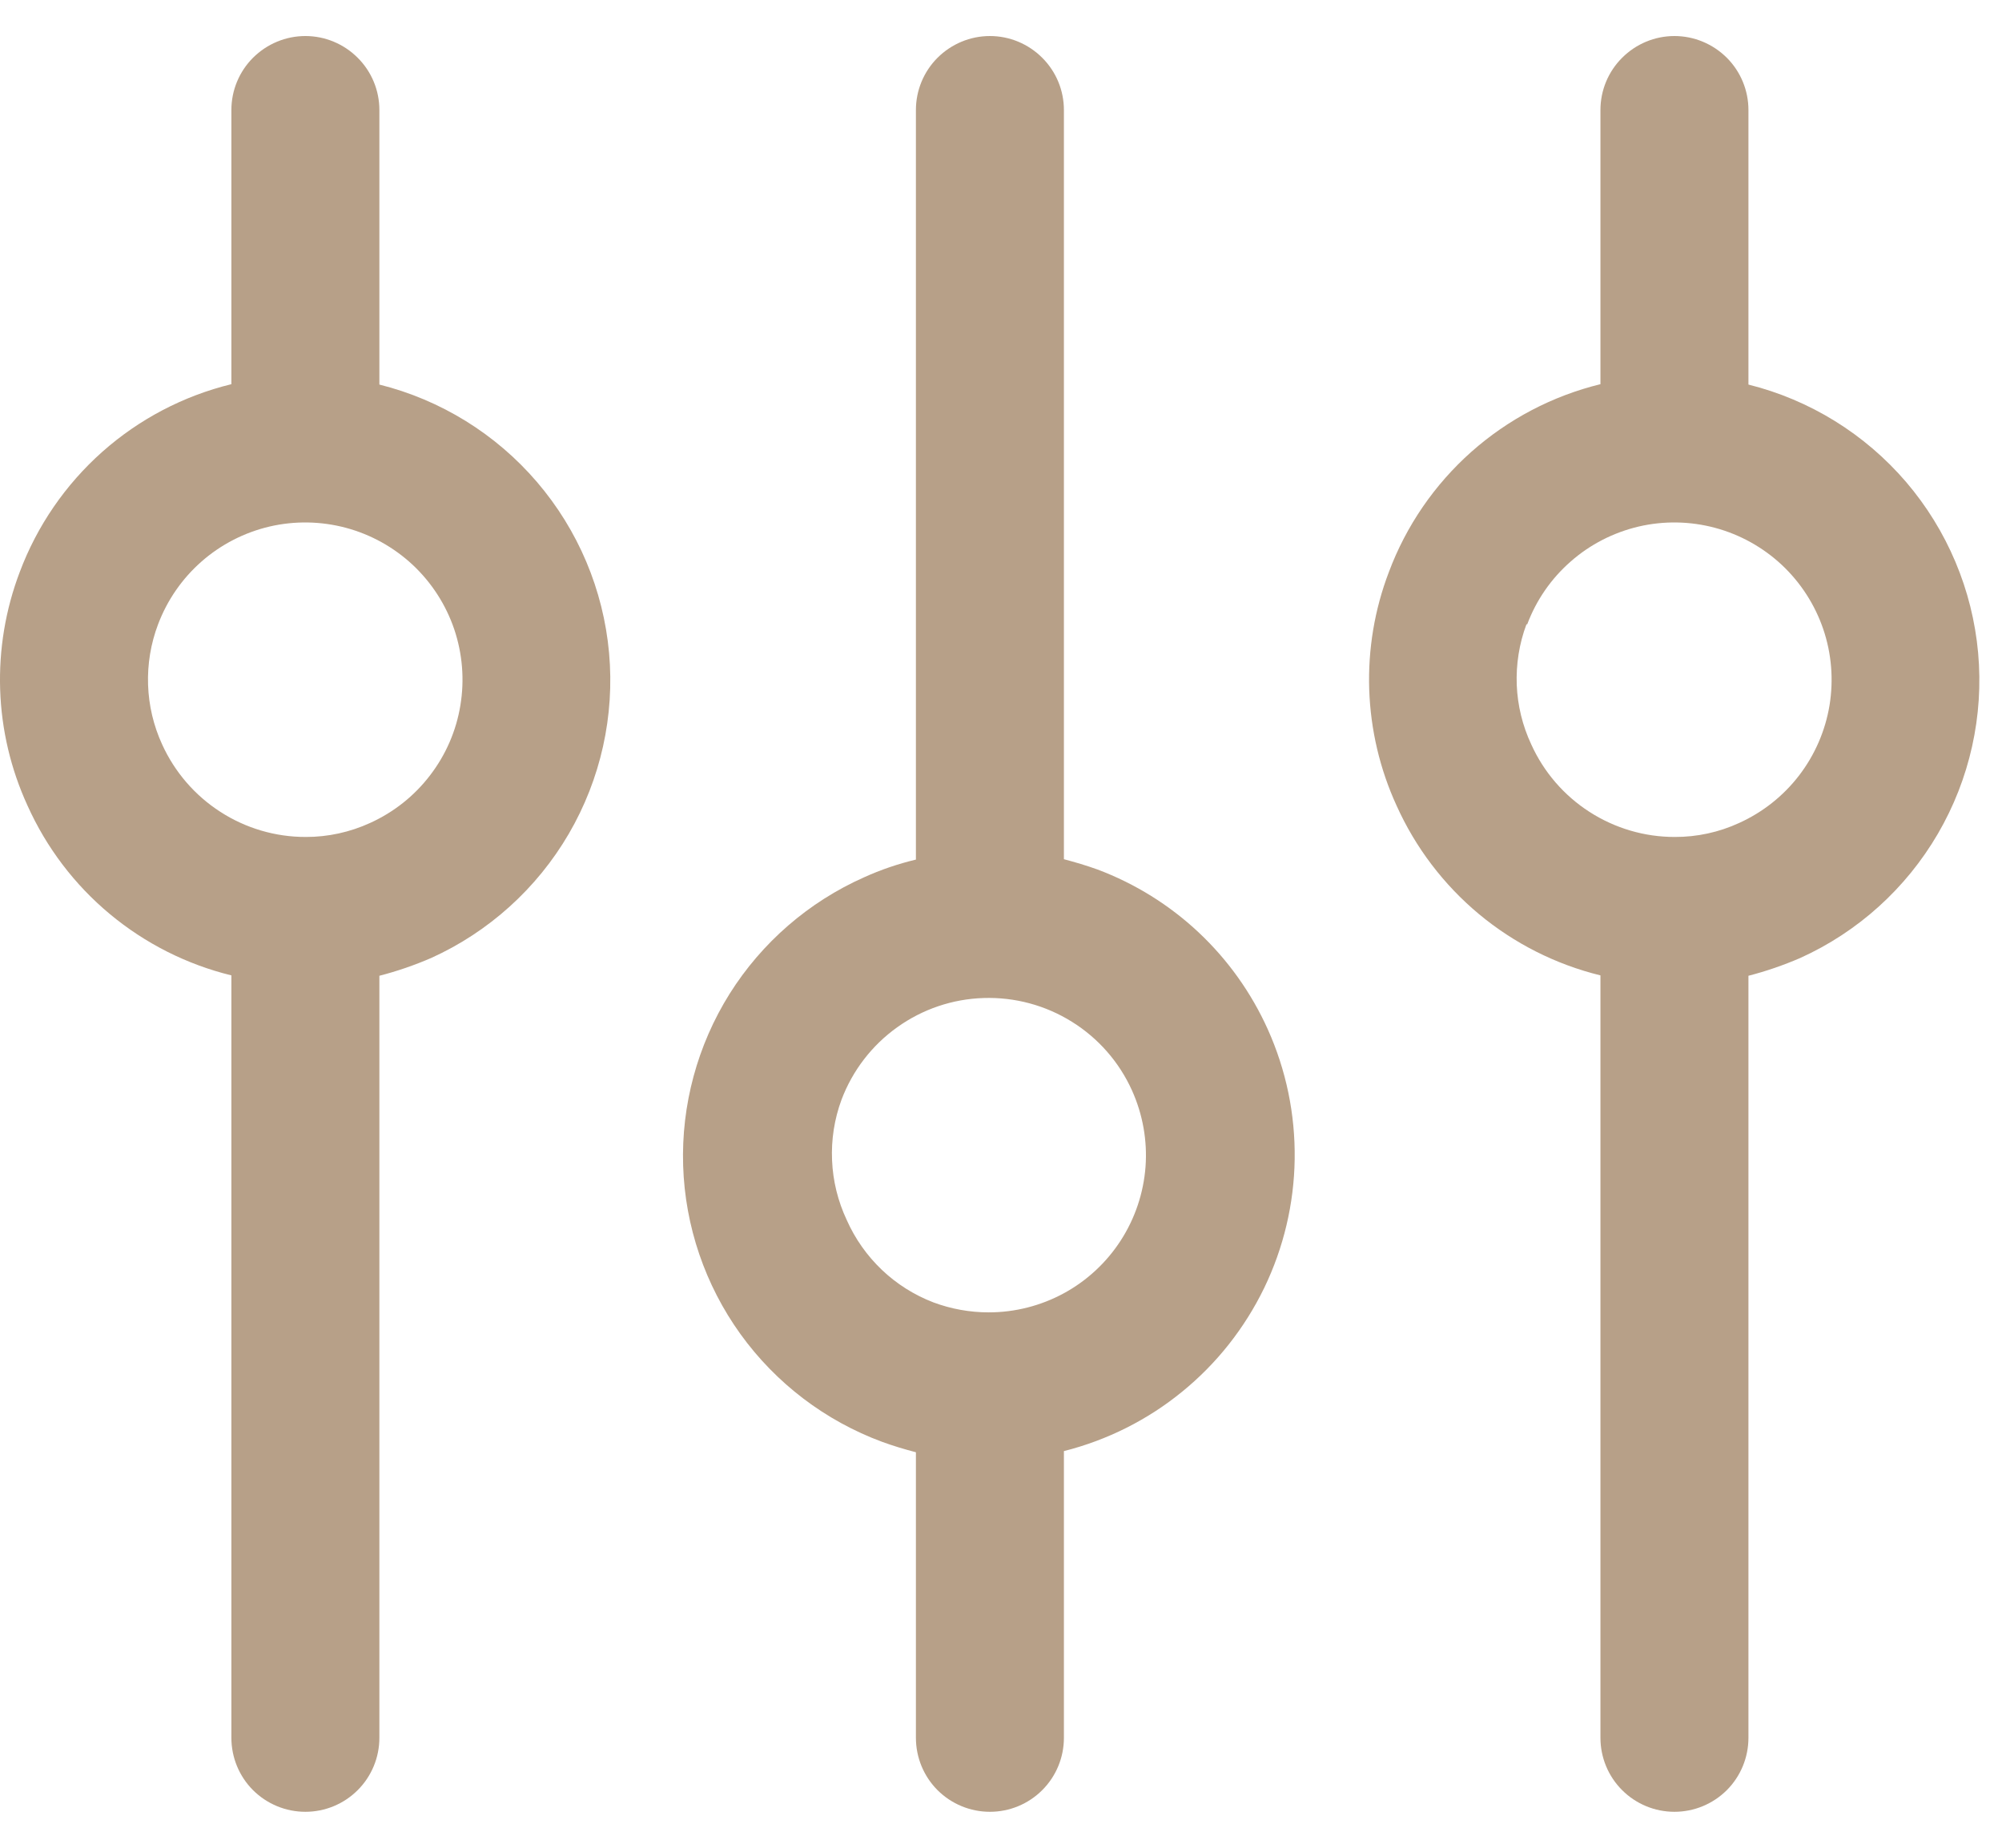 <svg width="26" height="24" viewBox="0 0 26 24" fill="none" xmlns="http://www.w3.org/2000/svg">
<path d="M18.137 10.463C18.382 11.008 18.748 11.49 19.206 11.872C19.665 12.254 20.205 12.527 20.785 12.669V22.572C20.785 22.827 20.886 23.072 21.067 23.252C21.247 23.432 21.491 23.533 21.746 23.533C22.001 23.533 22.245 23.432 22.426 23.252C22.606 23.072 22.707 22.827 22.707 22.572V12.674C22.937 12.615 23.162 12.537 23.38 12.443C24.129 12.104 24.753 11.54 25.167 10.83C25.581 10.12 25.764 9.298 25.69 8.48C25.616 7.661 25.289 6.886 24.755 6.261C24.22 5.637 23.505 5.194 22.707 4.995V1.429C22.707 1.174 22.606 0.93 22.426 0.75C22.245 0.57 22.001 0.468 21.746 0.468C21.491 0.468 21.247 0.57 21.067 0.75C20.886 0.93 20.785 1.174 20.785 1.429V4.99C20.163 5.142 19.587 5.444 19.108 5.869C18.629 6.295 18.261 6.831 18.037 7.431C17.851 7.918 17.765 8.437 17.782 8.957C17.8 9.478 17.92 9.99 18.137 10.463ZM19.834 8.109C19.952 7.794 20.146 7.514 20.399 7.293C20.651 7.071 20.955 6.916 21.282 6.839C21.609 6.763 21.95 6.769 22.274 6.856C22.598 6.943 22.896 7.109 23.141 7.338C23.386 7.568 23.571 7.855 23.679 8.173C23.787 8.491 23.814 8.83 23.76 9.162C23.705 9.493 23.569 9.806 23.365 10.072C23.16 10.339 22.893 10.55 22.587 10.689C22.325 10.81 22.04 10.872 21.751 10.871C21.358 10.872 20.973 10.758 20.642 10.545C20.311 10.332 20.049 10.028 19.887 9.67C19.773 9.427 19.709 9.164 19.698 8.896C19.688 8.628 19.73 8.36 19.824 8.109H19.834Z" fill="#B7A088"/>
<path d="M0.357 10.463C0.602 11.008 0.967 11.49 1.426 11.872C1.885 12.254 2.425 12.527 3.005 12.669V22.572C3.005 22.827 3.106 23.072 3.286 23.252C3.467 23.432 3.711 23.533 3.966 23.533C4.221 23.533 4.465 23.432 4.645 23.252C4.826 23.072 4.927 22.827 4.927 22.572V12.674C5.157 12.615 5.382 12.537 5.6 12.443C6.348 12.104 6.973 11.54 7.387 10.83C7.801 10.12 7.984 9.298 7.91 8.48C7.836 7.661 7.509 6.886 6.974 6.261C6.44 5.637 5.724 5.194 4.927 4.995V1.429C4.927 1.174 4.826 0.93 4.645 0.75C4.465 0.57 4.221 0.468 3.966 0.468C3.711 0.468 3.467 0.57 3.286 0.75C3.106 0.93 3.005 1.174 3.005 1.429V4.99C2.382 5.142 1.807 5.444 1.328 5.869C0.849 6.295 0.481 6.831 0.256 7.431C0.071 7.918 -0.015 8.437 0.002 8.957C0.019 9.478 0.14 9.99 0.357 10.463ZM2.053 8.109C2.172 7.794 2.366 7.514 2.618 7.293C2.871 7.071 3.174 6.916 3.501 6.839C3.829 6.763 4.169 6.769 4.494 6.856C4.818 6.943 5.116 7.109 5.361 7.338C5.606 7.568 5.791 7.855 5.899 8.173C6.006 8.491 6.034 8.83 5.979 9.162C5.925 9.493 5.789 9.806 5.584 10.072C5.38 10.339 5.113 10.55 4.807 10.689C4.545 10.809 4.259 10.872 3.971 10.871C3.577 10.872 3.192 10.758 2.862 10.545C2.531 10.332 2.269 10.028 2.106 9.67C1.994 9.426 1.932 9.163 1.923 8.895C1.914 8.627 1.958 8.359 2.053 8.109Z" fill="#B7A088"/>
<path d="M11.457 18.728C11.602 18.781 11.746 18.824 11.895 18.863V22.572C11.895 22.827 11.996 23.072 12.176 23.252C12.357 23.432 12.601 23.533 12.856 23.533C13.111 23.533 13.355 23.432 13.535 23.252C13.716 23.072 13.817 22.827 13.817 22.572V18.848C14.379 18.706 14.904 18.443 15.353 18.076C15.803 17.71 16.166 17.249 16.419 16.727C16.671 16.205 16.806 15.634 16.814 15.054C16.822 14.474 16.703 13.899 16.465 13.37C16.251 12.895 15.946 12.467 15.567 12.111C15.188 11.755 14.741 11.477 14.254 11.294C14.11 11.242 13.961 11.198 13.817 11.16V1.429C13.817 1.174 13.716 0.93 13.535 0.75C13.355 0.57 13.111 0.468 12.856 0.468C12.601 0.468 12.357 0.57 12.176 0.75C11.996 0.93 11.895 1.174 11.895 1.429V11.165C11.664 11.22 11.438 11.297 11.222 11.395C10.502 11.715 9.894 12.242 9.475 12.909C9.057 13.577 8.847 14.354 8.872 15.141C8.897 15.928 9.157 16.69 9.617 17.329C10.078 17.968 10.719 18.455 11.457 18.728ZM10.929 14.283C11.072 13.905 11.323 13.578 11.652 13.343C11.98 13.108 12.371 12.975 12.775 12.963C13.179 12.95 13.577 13.057 13.92 13.271C14.263 13.484 14.535 13.795 14.701 14.163C14.841 14.474 14.902 14.815 14.877 15.155C14.851 15.496 14.741 15.824 14.556 16.111C14.371 16.398 14.117 16.634 13.818 16.797C13.518 16.96 13.183 17.046 12.841 17.046C12.595 17.046 12.351 17.002 12.121 16.916C11.872 16.82 11.645 16.677 11.452 16.493C11.259 16.309 11.104 16.089 10.996 15.845C10.882 15.602 10.817 15.339 10.806 15.071C10.794 14.803 10.836 14.535 10.929 14.283Z" fill="#B7A088"/>
</svg>
